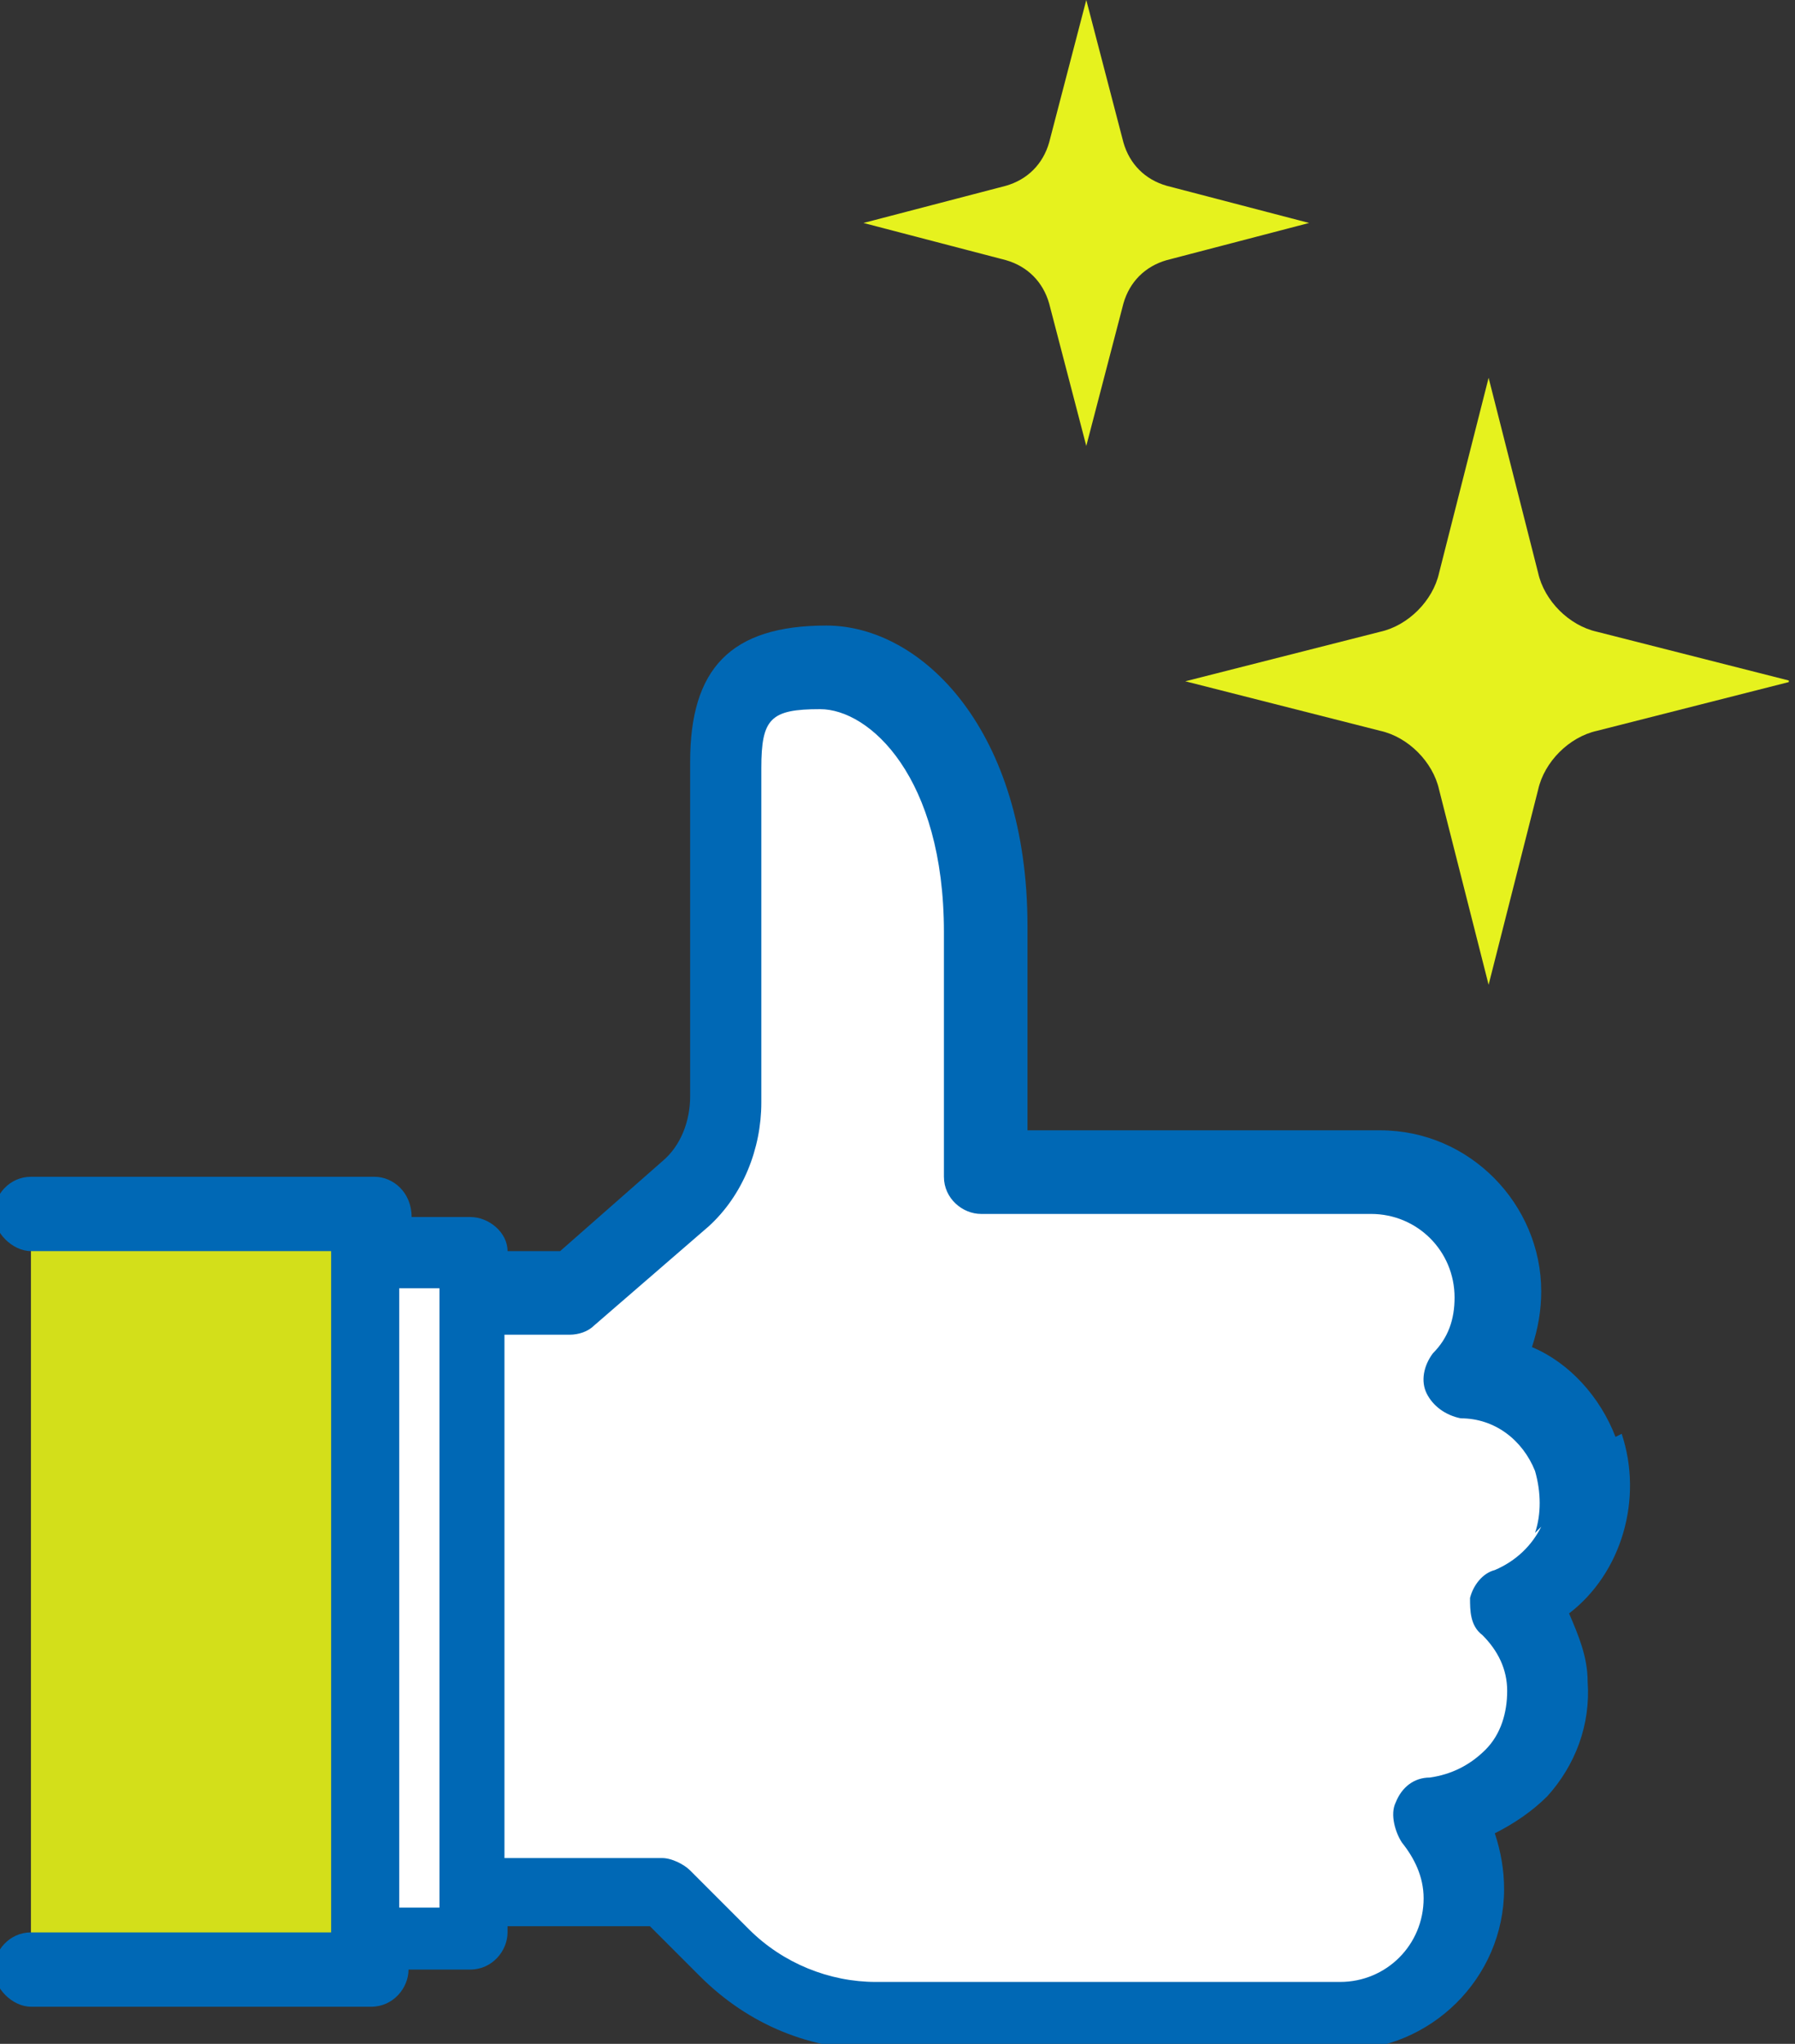 <?xml version="1.0" encoding="UTF-8"?>
<svg id="_レイヤー_1" data-name="レイヤー_1" xmlns="http://www.w3.org/2000/svg" width="58" height="66" version="1.1" xmlns:xlink="http://www.w3.org/1999/xlink" viewBox="0 0 58 66">
  <rect x="0" y="0" width="58" height="66" fill="#333333" stroke="none"/>
  <!-- Generator: Adobe Illustrator 29.1.0, SVG Export Plug-In . SVG Version: 2.1.0 Build 142)  -->
  <defs>
    <style>
      .st0 {
        fill: #d3df1a;
      }

      .st1 {
        fill: #fff;
      }

      .st2 {
        fill: #0068b5;
      }

      .st3 {
        fill: #e6f21e;
      }

      .st4 {
        fill: none;
      }

      .st5 {
        clip-path: url(#clippath);
      }
    </style>
    <clipPath id="clippath">
      <rect class="st4" x="0" width="57.8" height="66"/>
    </clipPath>
  </defs>
  <g class="st5">
    <g id="illust_thumbsーup">
      <path id="_パス_322" data-name="パス_322" class="st1" d="M48.4,50.9c-.5.2-.7.7-.5,1.2,0,.1.1.3.2.4,1.2,1.1,1.3,3,.1,4.2-.5.6-1.3.9-2,.9-.5,0-.9.5-.9,1,0,.2,0,.4.2.6,1.1,1.2,1,3.1-.2,4.2-.6.5-1.3.8-2,.8h-15c-1.6,0-3.1-.6-4.3-1.8l-1.9-1.9c-.2-.2-.4-.3-.7-.3h-5.4v-17.5h2.4c.2,0,.4,0,.6-.2l3.7-3.2c1-1,1.6-2.3,1.6-3.8v-10.8c0-1.8.4-2.3,2.3-2.3s4.4,2.3,4.4,7.5v7.9c0,.5.4.9.9.9h12.6c1.6,0,3,1.3,3,3,0,.7-.3,1.5-.8,2-.3.4-.3,1,0,1.3.2.1.4.2.6.2,1.6,0,2.9,1.5,2.8,3.1,0,1.2-.8,2.2-2,2.7"/>
      <rect id="_長方形_214" data-name="長方形_214" class="st0" x="1" y="40.2" width="10" height="22.6"/>
      <path id="_パス_315" data-name="パス_315" class="st3" d="M37.7,6l4.6,1.2-4.6,1.2c-.7.2-1.2.7-1.4,1.4l-1.2,4.6-1.2-4.6c-.2-.7-.7-1.2-1.4-1.4l-4.6-1.2,4.6-1.2c.7-.2,1.2-.7,1.4-1.4l1.2-4.6,1.2,4.6c.2.7.7,1.2,1.4,1.4"/>
      <path id="_パス_316" data-name="パス_316" class="st3" d="M51.6,20.4l6.3,1.6-6.3,1.6c-.9.2-1.7,1-1.9,1.9l-1.6,6.3-1.6-6.3c-.2-.9-1-1.7-1.9-1.9l-6.3-1.6,6.3-1.6c.9-.2,1.7-1,1.9-1.9l1.6-6.3,1.6,6.3c.2.9,1,1.7,1.9,1.9"/>
      <path class="st2" d="M52.2,46.4c-.5-1.3-1.5-2.4-2.7-2.9.2-.6.3-1.2.3-1.8,0-2.8-2.3-5.2-5.2-5.2h-11.4v-6.6c0-6.3-3.4-9.7-6.5-9.7s-4.4,1.4-4.4,4.4v10.8c0,.8-.3,1.6-.9,2.1l-3.3,2.9h-1.7c0-.6-.6-1.1-1.2-1.1h-1.9c0-.8-.6-1.3-1.2-1.3H1c-.7,0-1.2.6-1.2,1.2s.6,1.2,1.2,1.2h9.7v22H1c-.7,0-1.2.6-1.2,1.2s.6,1.2,1.2,1.2h11c.7,0,1.2-.6,1.2-1.2h2c.7,0,1.2-.6,1.2-1.2v-.2h4.6l1.6,1.6c1.6,1.6,3.6,2.4,5.8,2.4h15c2.8,0,5.2-2.3,5.2-5.2,0-.6-.1-1.2-.3-1.8.6-.3,1.2-.7,1.7-1.2.9-1,1.4-2.3,1.3-3.7,0-.8-.3-1.5-.6-2.2,1.7-1.3,2.4-3.7,1.7-5.8ZM13.9,61.3h-.7v-19.4h.7v19.4ZM49.8,49.3c-.3.6-.8,1.1-1.5,1.4-.4.1-.7.5-.8.9,0,.4,0,.9.4,1.2.5.5.8,1.1.8,1.8,0,.7-.2,1.4-.7,1.9-.5.5-1.1.8-1.8.9-.5,0-.9.3-1.1.8-.2.4,0,1,.2,1.3.4.5.7,1.1.7,1.8,0,1.5-1.2,2.7-2.7,2.7h-15c-1.5,0-3-.6-4.1-1.7l-1.9-1.9c-.2-.2-.6-.4-.9-.4h-5.1v-16.9h2.1c.3,0,.6-.1.8-.3l3.7-3.2c1.1-1,1.7-2.5,1.7-4v-10.8c0-1.6.3-1.9,1.9-1.9s4,2.2,4,7.2v7.9c0,.7.6,1.2,1.2,1.2h12.6c1.5,0,2.7,1.2,2.7,2.7,0,.7-.2,1.3-.7,1.8-.3.4-.4.9-.2,1.3.2.4.6.7,1.1.8,1.1,0,2,.7,2.4,1.7.2.7.2,1.4,0,2Z"/>
      <rect id="_長方形_215" data-name="長方形_215" class="st1" x="12.9" y="41.6" width="1.3" height="20"/>
    </g>
  </g>
</svg>